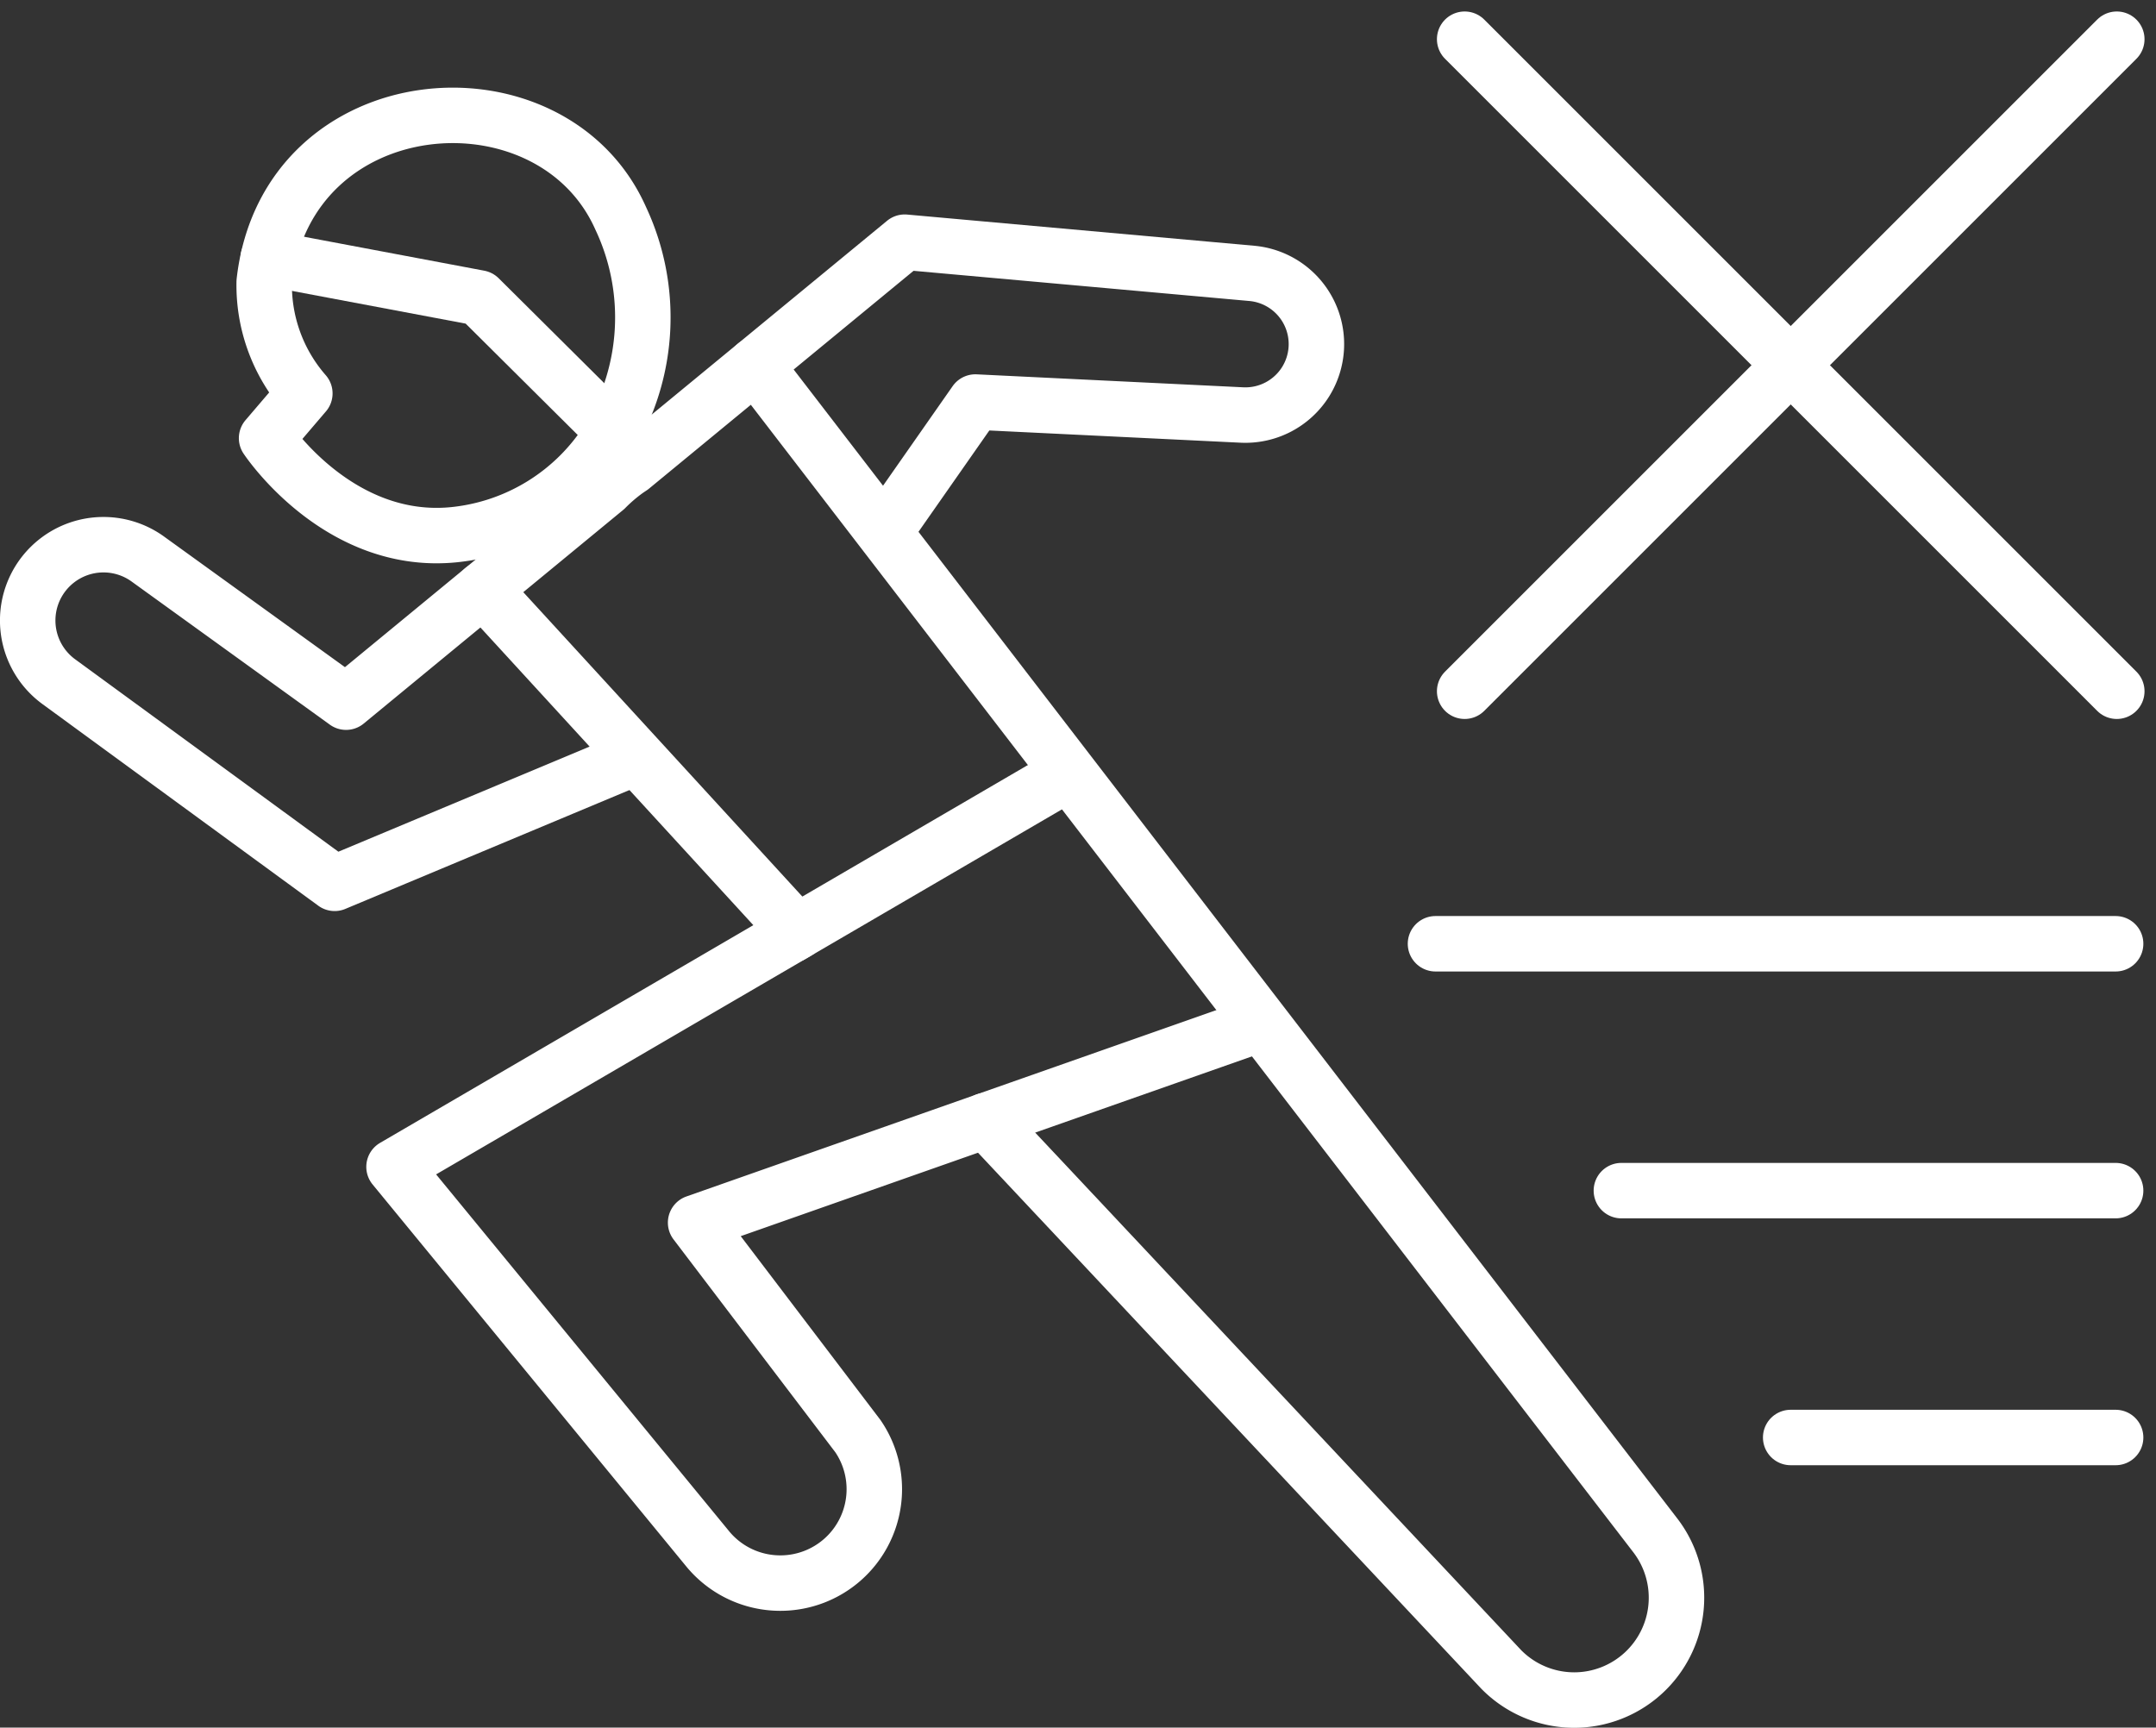 <svg xmlns="http://www.w3.org/2000/svg" width="77.743" height="62.304" viewBox="0 0 77.743 62.304">
  <rect x="0" y="0" width="77.743" height="62.304" fill="#333333" stroke="none"/>
  <g id="小出運送_ピクト追加分_231018_整地済-10" transform="translate(414.956 330.424)">
    <g id="レイヤー_2" transform="translate(-413.956 -329.01)">
      <g id="Group_1965" data-name="Group 1965" transform="translate(0 0)">
        <line id="Line_197" data-name="Line 197" x2="24.525" transform="translate(50.762 32.622)" fill="none" stroke="#fff" stroke-linecap="round" stroke-linejoin="round" stroke-miterlimit="10" stroke-width="2"/>
        <line id="Line_198" data-name="Line 198" x2="17.822" transform="translate(57.465 41.525)" fill="none" stroke="#fff" stroke-linecap="round" stroke-linejoin="round" stroke-miterlimit="10" stroke-width="2"/>
        <line id="Line_199" data-name="Line 199" x2="11.717" transform="translate(63.57 50.428)" fill="none" stroke="#fff" stroke-linecap="round" stroke-linejoin="round" stroke-miterlimit="10" stroke-width="2"/>
        <g id="Group_1962" data-name="Group 1962" transform="translate(51.814)">
          <line id="Line_200" data-name="Line 200" x2="23.515" y2="23.515" fill="none" stroke="#fff" stroke-linecap="round" stroke-linejoin="round" stroke-miterlimit="10" stroke-width="2"/>
          <line id="Line_201" data-name="Line 201" x1="23.515" y2="23.515" fill="none" stroke="#fff" stroke-linecap="round" stroke-linejoin="round" stroke-miterlimit="10" stroke-width="2"/>
        </g>
        <g id="Group_1964" data-name="Group 1964" transform="translate(0 2.747)">
          <g id="Group_1963" data-name="Group 1963" transform="translate(8.504)">
            <path id="Path_2858" data-name="Path 2858" d="M73.425,107.292a5.932,5.932,0,0,0,1.465,4.021l-1.379,1.614s2.58,3.913,6.775,3.48a7.488,7.488,0,0,0,5.574-3.478,8.4,8.4,0,0,0,.42-7.93C83.786,99.383,74.231,100.13,73.425,107.292Z" transform="translate(-73.402 -101.286)" fill="none" stroke="#fff" stroke-linecap="round" stroke-linejoin="round" stroke-miterlimit="10" stroke-width="2"/>
            <path id="Path_2859" data-name="Path 2859" d="M74.33,129.97l7.607,1.433,4.8,4.771" transform="translate(-74.163 -124.819)" fill="none" stroke="#fff" stroke-linecap="round" stroke-linejoin="round" stroke-miterlimit="10" stroke-width="2"/>
          </g>
          <line id="Line_202" data-name="Line 202" x1="9.921" y2="5.787" transform="translate(27.54 23.772)" fill="none" stroke="#fff" stroke-linecap="round" stroke-linejoin="round" stroke-miterlimit="10" stroke-width="2"/>
          <path id="Path_2860" data-name="Path 2860" d="M102.812,196.48l11.32,12.349L99.6,217.306l11.289,13.75a3.389,3.389,0,0,0,2.638,1.262h0a3.387,3.387,0,0,0,2.8-5.3l-5.852-7.7,20.218-7.111" transform="translate(-86.392 -179.386)" fill="none" stroke="#fff" stroke-linecap="round" stroke-linejoin="round" stroke-miterlimit="10" stroke-width="2"/>
          <path id="Path_2861" data-name="Path 2861" d="M57.042,137.054l3.173-4.539,9.639.469a2.564,2.564,0,0,0,2.257-1.182h0a2.561,2.561,0,0,0-1.929-3.927L57.667,126.75l-9.857,8.117c-.056.038-.111.074-.167.113h0a5.939,5.939,0,0,0-.761.652l-9.359,7.707-7.167-5.175a2.732,2.732,0,0,0-3.256.07h0a2.733,2.733,0,0,0,.075,4.374l9.936,7.264,10.6-4.435" transform="translate(-26.044 -122.177)" fill="none" stroke="#fff" stroke-linecap="round" stroke-linejoin="round" stroke-miterlimit="10" stroke-width="2"/>
          <path id="Path_2862" data-name="Path 2862" d="M180.47,178.7l18.589,19.8a3.692,3.692,0,0,0,2.624,1.1h0a3.691,3.691,0,0,0,2.936-5.928L172.16,151.46" transform="translate(-145.922 -142.45)" fill="none" stroke="#fff" stroke-linecap="round" stroke-linejoin="round" stroke-miterlimit="10" stroke-width="2"/>
        </g>
      </g>
    </g>
  </g>
</svg>
